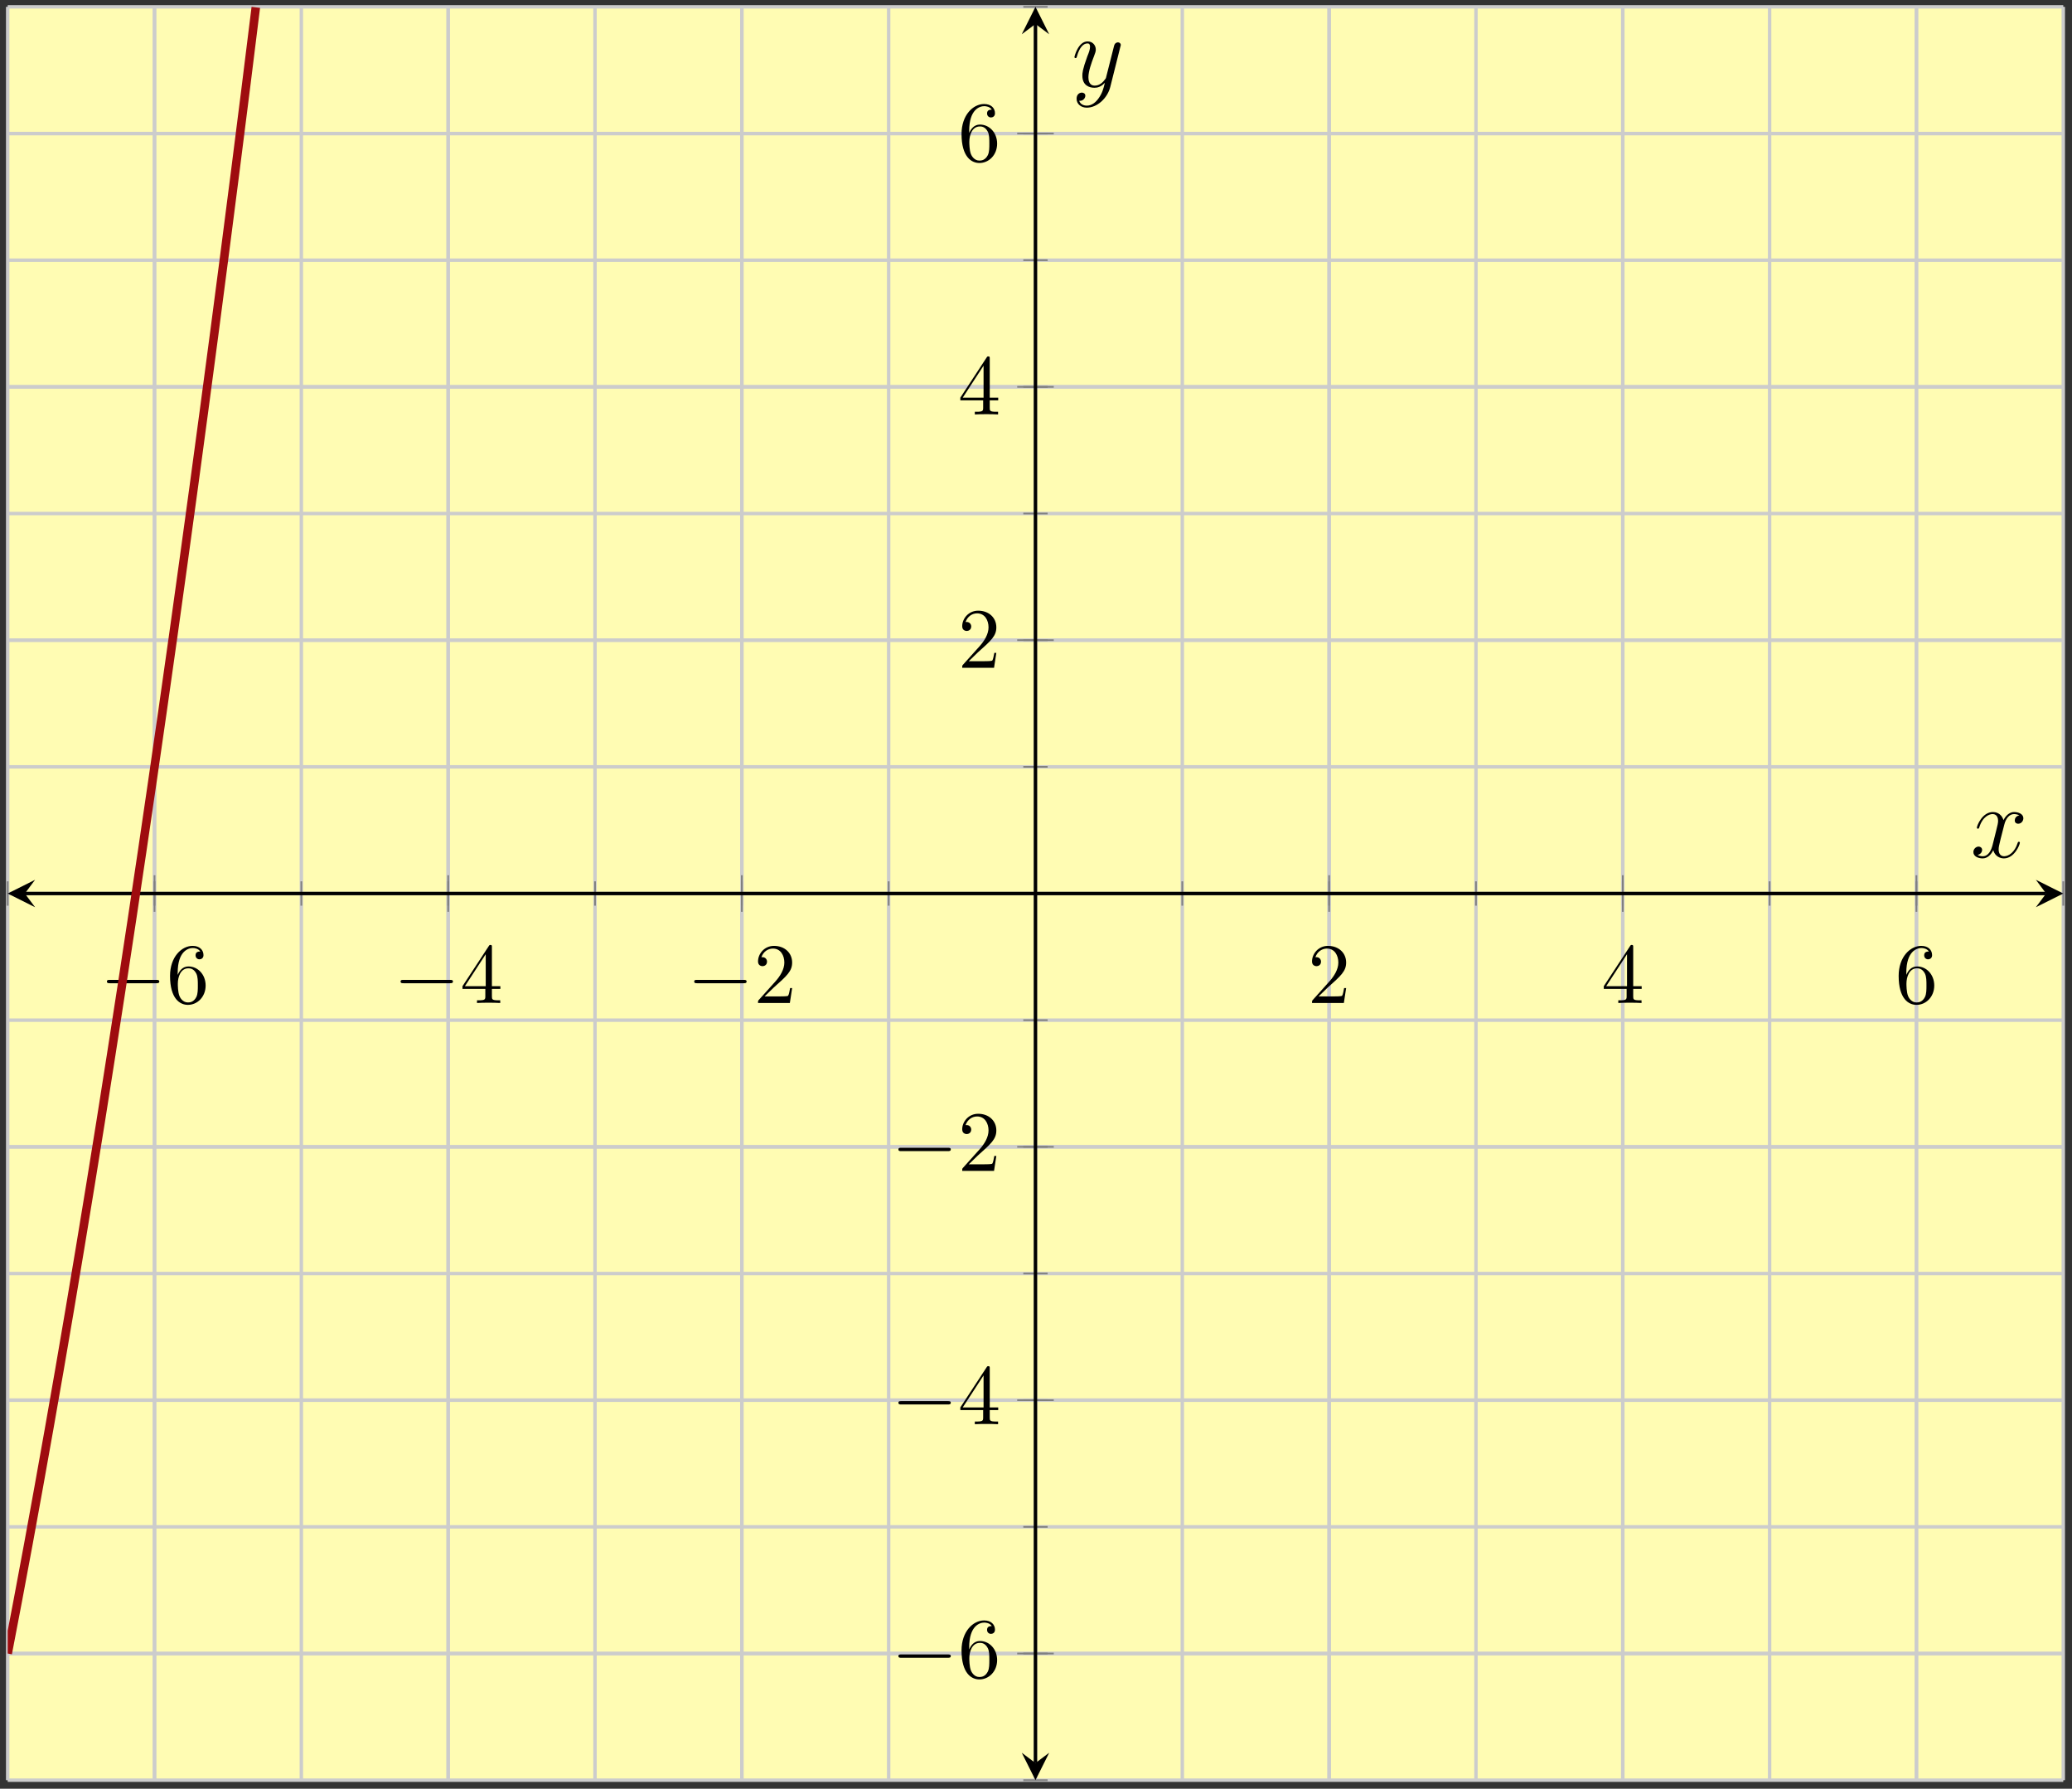<?xml version="1.0" encoding="UTF-8"?>
<svg xmlns="http://www.w3.org/2000/svg" xmlns:xlink="http://www.w3.org/1999/xlink" width="241pt" height="208pt" viewBox="0 0 241 208" version="1.1">
<rect x="0" y="0" width="241" height="208" fill="#333333" stroke="none"/>
<defs>
<g>
<symbol overflow="visible" id="glyph0-0">
<path style="stroke:none;" d=""/>
</symbol>
<symbol overflow="visible" id="glyph0-1">
<path style="stroke:none;" d="M 6.562 -2.297 C 6.734 -2.297 6.922 -2.297 6.922 -2.5 C 6.922 -2.688 6.734 -2.688 6.562 -2.688 L 1.172 -2.688 C 1 -2.688 0.828 -2.688 0.828 -2.5 C 0.828 -2.297 1 -2.297 1.172 -2.297 Z M 6.562 -2.297 "/>
</symbol>
<symbol overflow="visible" id="glyph1-0">
<path style="stroke:none;" d=""/>
</symbol>
<symbol overflow="visible" id="glyph1-1">
<path style="stroke:none;" d="M 1.312 -3.266 L 1.312 -3.516 C 1.312 -6.031 2.547 -6.391 3.062 -6.391 C 3.297 -6.391 3.719 -6.328 3.938 -5.984 C 3.781 -5.984 3.391 -5.984 3.391 -5.547 C 3.391 -5.234 3.625 -5.078 3.844 -5.078 C 4 -5.078 4.312 -5.172 4.312 -5.562 C 4.312 -6.156 3.875 -6.641 3.047 -6.641 C 1.766 -6.641 0.422 -5.359 0.422 -3.156 C 0.422 -0.484 1.578 0.219 2.5 0.219 C 3.609 0.219 4.562 -0.719 4.562 -2.031 C 4.562 -3.297 3.672 -4.25 2.562 -4.25 C 1.891 -4.25 1.516 -3.75 1.312 -3.266 Z M 2.5 -0.062 C 1.875 -0.062 1.578 -0.656 1.516 -0.812 C 1.328 -1.281 1.328 -2.078 1.328 -2.25 C 1.328 -3.031 1.656 -4.031 2.547 -4.031 C 2.719 -4.031 3.172 -4.031 3.484 -3.406 C 3.656 -3.047 3.656 -2.531 3.656 -2.047 C 3.656 -1.562 3.656 -1.062 3.484 -0.703 C 3.188 -0.109 2.734 -0.062 2.5 -0.062 Z M 2.5 -0.062 "/>
</symbol>
<symbol overflow="visible" id="glyph1-2">
<path style="stroke:none;" d="M 2.938 -1.641 L 2.938 -0.781 C 2.938 -0.422 2.906 -0.312 2.172 -0.312 L 1.969 -0.312 L 1.969 0 C 2.375 -0.031 2.891 -0.031 3.312 -0.031 C 3.734 -0.031 4.25 -0.031 4.672 0 L 4.672 -0.312 L 4.453 -0.312 C 3.719 -0.312 3.703 -0.422 3.703 -0.781 L 3.703 -1.641 L 4.688 -1.641 L 4.688 -1.953 L 3.703 -1.953 L 3.703 -6.484 C 3.703 -6.688 3.703 -6.75 3.531 -6.75 C 3.453 -6.75 3.422 -6.75 3.344 -6.625 L 0.281 -1.953 L 0.281 -1.641 Z M 2.984 -1.953 L 0.562 -1.953 L 2.984 -5.672 Z M 2.984 -1.953 "/>
</symbol>
<symbol overflow="visible" id="glyph1-3">
<path style="stroke:none;" d="M 1.266 -0.766 L 2.328 -1.797 C 3.875 -3.172 4.469 -3.703 4.469 -4.703 C 4.469 -5.844 3.578 -6.641 2.359 -6.641 C 1.234 -6.641 0.5 -5.719 0.5 -4.828 C 0.5 -4.281 1 -4.281 1.031 -4.281 C 1.203 -4.281 1.547 -4.391 1.547 -4.812 C 1.547 -5.062 1.359 -5.328 1.016 -5.328 C 0.938 -5.328 0.922 -5.328 0.891 -5.312 C 1.109 -5.969 1.656 -6.328 2.234 -6.328 C 3.141 -6.328 3.562 -5.516 3.562 -4.703 C 3.562 -3.906 3.078 -3.125 2.516 -2.5 L 0.609 -0.375 C 0.5 -0.266 0.5 -0.234 0.5 0 L 4.203 0 L 4.469 -1.734 L 4.234 -1.734 C 4.172 -1.438 4.109 -1 4 -0.844 C 3.938 -0.766 3.281 -0.766 3.062 -0.766 Z M 1.266 -0.766 "/>
</symbol>
<symbol overflow="visible" id="glyph2-0">
<path style="stroke:none;" d=""/>
</symbol>
<symbol overflow="visible" id="glyph2-1">
<path style="stroke:none;" d="M 5.672 -4.875 C 5.281 -4.812 5.141 -4.516 5.141 -4.297 C 5.141 -4 5.359 -3.906 5.531 -3.906 C 5.891 -3.906 6.141 -4.219 6.141 -4.547 C 6.141 -5.047 5.562 -5.266 5.062 -5.266 C 4.344 -5.266 3.938 -4.547 3.828 -4.328 C 3.547 -5.219 2.812 -5.266 2.594 -5.266 C 1.375 -5.266 0.734 -3.703 0.734 -3.438 C 0.734 -3.391 0.781 -3.328 0.859 -3.328 C 0.953 -3.328 0.984 -3.406 1 -3.453 C 1.406 -4.781 2.219 -5.031 2.562 -5.031 C 3.094 -5.031 3.203 -4.531 3.203 -4.25 C 3.203 -3.984 3.125 -3.703 2.984 -3.125 L 2.578 -1.5 C 2.406 -0.781 2.062 -0.125 1.422 -0.125 C 1.359 -0.125 1.062 -0.125 0.812 -0.281 C 1.25 -0.359 1.344 -0.719 1.344 -0.859 C 1.344 -1.094 1.156 -1.25 0.938 -1.25 C 0.641 -1.25 0.328 -0.984 0.328 -0.609 C 0.328 -0.109 0.891 0.125 1.406 0.125 C 1.984 0.125 2.391 -0.328 2.641 -0.828 C 2.828 -0.125 3.438 0.125 3.875 0.125 C 5.094 0.125 5.734 -1.453 5.734 -1.703 C 5.734 -1.766 5.688 -1.812 5.625 -1.812 C 5.516 -1.812 5.5 -1.75 5.469 -1.656 C 5.141 -0.609 4.453 -0.125 3.906 -0.125 C 3.484 -0.125 3.266 -0.438 3.266 -0.922 C 3.266 -1.188 3.312 -1.375 3.5 -2.156 L 3.922 -3.797 C 4.094 -4.5 4.5 -5.031 5.062 -5.031 C 5.078 -5.031 5.422 -5.031 5.672 -4.875 Z M 5.672 -4.875 "/>
</symbol>
<symbol overflow="visible" id="glyph2-2">
<path style="stroke:none;" d="M 3.141 1.344 C 2.828 1.797 2.359 2.203 1.766 2.203 C 1.625 2.203 1.047 2.172 0.875 1.625 C 0.906 1.641 0.969 1.641 0.984 1.641 C 1.344 1.641 1.594 1.328 1.594 1.047 C 1.594 0.781 1.359 0.688 1.188 0.688 C 0.984 0.688 0.578 0.828 0.578 1.406 C 0.578 2.016 1.094 2.438 1.766 2.438 C 2.969 2.438 4.172 1.344 4.5 0.016 L 5.672 -4.656 C 5.688 -4.703 5.719 -4.781 5.719 -4.859 C 5.719 -5.031 5.562 -5.156 5.391 -5.156 C 5.281 -5.156 5.031 -5.109 4.938 -4.75 L 4.047 -1.234 C 4 -1.016 4 -0.984 3.891 -0.859 C 3.656 -0.531 3.266 -0.125 2.688 -0.125 C 2.016 -0.125 1.953 -0.781 1.953 -1.094 C 1.953 -1.781 2.281 -2.703 2.609 -3.562 C 2.734 -3.906 2.812 -4.078 2.812 -4.312 C 2.812 -4.812 2.453 -5.266 1.859 -5.266 C 0.766 -5.266 0.328 -3.531 0.328 -3.438 C 0.328 -3.391 0.375 -3.328 0.453 -3.328 C 0.562 -3.328 0.578 -3.375 0.625 -3.547 C 0.906 -4.547 1.359 -5.031 1.828 -5.031 C 1.938 -5.031 2.141 -5.031 2.141 -4.641 C 2.141 -4.328 2.016 -3.984 1.828 -3.531 C 1.25 -1.953 1.25 -1.562 1.25 -1.281 C 1.25 -0.141 2.062 0.125 2.656 0.125 C 3 0.125 3.438 0.016 3.844 -0.438 L 3.859 -0.422 C 3.688 0.281 3.562 0.75 3.141 1.344 Z M 3.141 1.344 "/>
</symbol>
</g>
<clipPath id="clip1">
  <path d="M 0.895 0.797 L 44 0.797 L 44 207 L 0.895 207 Z M 0.895 0.797 "/>
</clipPath>
</defs>
<g id="surface1">
<path style=" stroke:none;fill-rule:nonzero;fill:rgb(100%,98.47%,70.001%);fill-opacity:1;" d="M 0.895 207.004 L 239.984 207.004 L 239.984 0.797 L 0.895 0.797 Z M 0.895 207.004 "/>
<path style="fill:none;stroke-width:0.399;stroke-linecap:butt;stroke-linejoin:miter;stroke:rgb(79.999%,79.999%,79.999%);stroke-opacity:1;stroke-miterlimit:10;" d="M 0.001 0.001 L 0.001 206.208 M 17.079 0.001 L 17.079 206.208 M 34.157 0.001 L 34.157 206.208 M 51.235 0.001 L 51.235 206.208 M 68.313 0.001 L 68.313 206.208 M 85.391 0.001 L 85.391 206.208 M 102.469 0.001 L 102.469 206.208 M 119.543 0.001 L 119.543 206.208 M 136.622 0.001 L 136.622 206.208 M 153.7 0.001 L 153.7 206.208 M 170.778 0.001 L 170.778 206.208 M 187.856 0.001 L 187.856 206.208 M 204.934 0.001 L 204.934 206.208 M 222.012 0.001 L 222.012 206.208 M 239.09 0.001 L 239.09 206.208 " transform="matrix(1,0,0,-1,0.894,207.005)"/>
<path style="fill:none;stroke-width:0.399;stroke-linecap:butt;stroke-linejoin:miter;stroke:rgb(79.999%,79.999%,79.999%);stroke-opacity:1;stroke-miterlimit:10;" d="M 17.079 0.001 L 17.079 206.208 M 51.235 0.001 L 51.235 206.208 M 85.391 0.001 L 85.391 206.208 M 153.7 0.001 L 153.7 206.208 M 187.856 0.001 L 187.856 206.208 M 222.012 0.001 L 222.012 206.208 " transform="matrix(1,0,0,-1,0.894,207.005)"/>
<path style="fill:none;stroke-width:0.399;stroke-linecap:butt;stroke-linejoin:miter;stroke:rgb(79.999%,79.999%,79.999%);stroke-opacity:1;stroke-miterlimit:10;" d="M 0.001 0.001 L 239.09 0.001 M 0.001 14.728 L 239.09 14.728 M 0.001 29.458 L 239.09 29.458 M 0.001 44.189 L 239.09 44.189 M 0.001 58.915 L 239.09 58.915 M 0.001 73.646 L 239.09 73.646 M 0.001 88.376 L 239.09 88.376 M 0.001 103.103 L 239.09 103.103 M 0.001 117.833 L 239.09 117.833 M 0.001 132.564 L 239.09 132.564 M 0.001 147.29 L 239.09 147.29 M 0.001 162.021 L 239.09 162.021 M 0.001 176.751 L 239.09 176.751 M 0.001 191.478 L 239.09 191.478 M 0.001 206.208 L 239.09 206.208 " transform="matrix(1,0,0,-1,0.894,207.005)"/>
<path style="fill:none;stroke-width:0.399;stroke-linecap:butt;stroke-linejoin:miter;stroke:rgb(79.999%,79.999%,79.999%);stroke-opacity:1;stroke-miterlimit:10;" d="M 0.001 14.728 L 239.09 14.728 M 0.001 44.189 L 239.09 44.189 M 0.001 73.646 L 239.09 73.646 M 0.001 132.564 L 239.09 132.564 M 0.001 162.021 L 239.09 162.021 M 0.001 191.478 L 239.09 191.478 " transform="matrix(1,0,0,-1,0.894,207.005)"/>
<path style="fill:none;stroke-width:0.199;stroke-linecap:butt;stroke-linejoin:miter;stroke:rgb(50%,50%,50%);stroke-opacity:1;stroke-miterlimit:10;" d="M 0.001 101.689 L 0.001 104.521 M 17.079 101.689 L 17.079 104.521 M 34.157 101.689 L 34.157 104.521 M 51.235 101.689 L 51.235 104.521 M 68.313 101.689 L 68.313 104.521 M 85.391 101.689 L 85.391 104.521 M 102.469 101.689 L 102.469 104.521 M 119.543 101.689 L 119.543 104.521 M 136.622 101.689 L 136.622 104.521 M 153.7 101.689 L 153.7 104.521 M 170.778 101.689 L 170.778 104.521 M 187.856 101.689 L 187.856 104.521 M 204.934 101.689 L 204.934 104.521 M 222.012 101.689 L 222.012 104.521 M 239.09 101.689 L 239.09 104.521 " transform="matrix(1,0,0,-1,0.894,207.005)"/>
<path style="fill:none;stroke-width:0.199;stroke-linecap:butt;stroke-linejoin:miter;stroke:rgb(50%,50%,50%);stroke-opacity:1;stroke-miterlimit:10;" d="M 17.079 100.978 L 17.079 105.232 M 51.235 100.978 L 51.235 105.232 M 85.391 100.978 L 85.391 105.232 M 153.7 100.978 L 153.7 105.232 M 187.856 100.978 L 187.856 105.232 M 222.012 100.978 L 222.012 105.232 " transform="matrix(1,0,0,-1,0.894,207.005)"/>
<path style="fill:none;stroke-width:0.199;stroke-linecap:butt;stroke-linejoin:miter;stroke:rgb(50%,50%,50%);stroke-opacity:1;stroke-miterlimit:10;" d="M 118.129 0.001 L 120.961 0.001 M 118.129 14.728 L 120.961 14.728 M 118.129 29.458 L 120.961 29.458 M 118.129 44.189 L 120.961 44.189 M 118.129 58.915 L 120.961 58.915 M 118.129 73.646 L 120.961 73.646 M 118.129 88.376 L 120.961 88.376 M 118.129 103.103 L 120.961 103.103 M 118.129 117.833 L 120.961 117.833 M 118.129 132.564 L 120.961 132.564 M 118.129 147.29 L 120.961 147.29 M 118.129 162.021 L 120.961 162.021 M 118.129 176.751 L 120.961 176.751 M 118.129 191.478 L 120.961 191.478 M 118.129 206.208 L 120.961 206.208 " transform="matrix(1,0,0,-1,0.894,207.005)"/>
<path style="fill:none;stroke-width:0.199;stroke-linecap:butt;stroke-linejoin:miter;stroke:rgb(50%,50%,50%);stroke-opacity:1;stroke-miterlimit:10;" d="M 117.418 14.728 L 121.672 14.728 M 117.418 44.189 L 121.672 44.189 M 117.418 73.646 L 121.672 73.646 M 117.418 132.564 L 121.672 132.564 M 117.418 162.021 L 121.672 162.021 M 117.418 191.478 L 121.672 191.478 " transform="matrix(1,0,0,-1,0.894,207.005)"/>
<path style="fill:none;stroke-width:0.399;stroke-linecap:butt;stroke-linejoin:miter;stroke:rgb(0%,0%,0%);stroke-opacity:1;stroke-miterlimit:10;" d="M 1.993 103.103 L 237.098 103.103 " transform="matrix(1,0,0,-1,0.894,207.005)"/>
<path style=" stroke:none;fill-rule:nonzero;fill:rgb(0%,0%,0%);fill-opacity:1;" d="M 0.895 103.902 L 4.082 105.496 L 2.887 103.902 L 4.082 102.305 "/>
<path style=" stroke:none;fill-rule:nonzero;fill:rgb(0%,0%,0%);fill-opacity:1;" d="M 239.984 103.902 L 236.797 102.305 L 237.992 103.902 L 236.797 105.496 "/>
<path style="fill:none;stroke-width:0.399;stroke-linecap:butt;stroke-linejoin:miter;stroke:rgb(0%,0%,0%);stroke-opacity:1;stroke-miterlimit:10;" d="M 119.543 1.993 L 119.543 204.216 " transform="matrix(1,0,0,-1,0.894,207.005)"/>
<path style=" stroke:none;fill-rule:nonzero;fill:rgb(0%,0%,0%);fill-opacity:1;" d="M 120.438 207.004 L 122.035 203.816 L 120.438 205.012 L 118.844 203.816 "/>
<path style=" stroke:none;fill-rule:nonzero;fill:rgb(0%,0%,0%);fill-opacity:1;" d="M 120.438 0.797 L 118.844 3.984 L 120.438 2.789 L 122.035 3.984 "/>
<g style="fill:rgb(0%,0%,0%);fill-opacity:1;">
  <use xlink:href="#glyph0-1" x="11.607" y="116.631"/>
</g>
<g style="fill:rgb(0%,0%,0%);fill-opacity:1;">
  <use xlink:href="#glyph1-1" x="19.356" y="116.631"/>
</g>
<g style="fill:rgb(0%,0%,0%);fill-opacity:1;">
  <use xlink:href="#glyph0-1" x="45.763" y="116.631"/>
</g>
<g style="fill:rgb(0%,0%,0%);fill-opacity:1;">
  <use xlink:href="#glyph1-2" x="53.512" y="116.631"/>
</g>
<g style="fill:rgb(0%,0%,0%);fill-opacity:1;">
  <use xlink:href="#glyph0-1" x="79.918" y="116.631"/>
</g>
<g style="fill:rgb(0%,0%,0%);fill-opacity:1;">
  <use xlink:href="#glyph1-3" x="87.667" y="116.631"/>
</g>
<g style="fill:rgb(0%,0%,0%);fill-opacity:1;">
  <use xlink:href="#glyph1-3" x="152.104" y="116.631"/>
</g>
<g style="fill:rgb(0%,0%,0%);fill-opacity:1;">
  <use xlink:href="#glyph1-2" x="186.26" y="116.631"/>
</g>
<g style="fill:rgb(0%,0%,0%);fill-opacity:1;">
  <use xlink:href="#glyph1-1" x="220.416" y="116.631"/>
</g>
<g style="fill:rgb(0%,0%,0%);fill-opacity:1;">
  <use xlink:href="#glyph0-1" x="103.668" y="195.071"/>
</g>
<g style="fill:rgb(0%,0%,0%);fill-opacity:1;">
  <use xlink:href="#glyph1-1" x="111.417" y="195.071"/>
</g>
<g style="fill:rgb(0%,0%,0%);fill-opacity:1;">
  <use xlink:href="#glyph0-1" x="103.668" y="165.613"/>
</g>
<g style="fill:rgb(0%,0%,0%);fill-opacity:1;">
  <use xlink:href="#glyph1-2" x="111.417" y="165.613"/>
</g>
<g style="fill:rgb(0%,0%,0%);fill-opacity:1;">
  <use xlink:href="#glyph0-1" x="103.668" y="136.154"/>
</g>
<g style="fill:rgb(0%,0%,0%);fill-opacity:1;">
  <use xlink:href="#glyph1-3" x="111.417" y="136.154"/>
</g>
<g style="fill:rgb(0%,0%,0%);fill-opacity:1;">
  <use xlink:href="#glyph1-3" x="111.417" y="77.652"/>
</g>
<g style="fill:rgb(0%,0%,0%);fill-opacity:1;">
  <use xlink:href="#glyph1-2" x="111.417" y="48.194"/>
</g>
<g style="fill:rgb(0%,0%,0%);fill-opacity:1;">
  <use xlink:href="#glyph1-1" x="111.417" y="18.736"/>
</g>
<g clip-path="url(#clip1)" clip-rule="nonzero">
<path style="fill:none;stroke-width:0.996;stroke-linecap:butt;stroke-linejoin:miter;stroke:rgb(61.96%,4.706%,5.881%);stroke-opacity:1;stroke-miterlimit:10;" d="M 0.001 14.728 L 1.204 21.025 L 2.407 27.466 L 3.606 34.056 L 4.809 40.79 L 6.012 47.669 L 7.215 54.696 L 8.418 61.868 L 9.622 69.189 L 10.825 76.653 L 12.024 84.263 L 13.227 92.021 L 14.43 99.923 L 15.633 107.97 L 16.836 116.165 L 18.04 124.509 L 19.243 132.993 L 20.442 141.626 L 21.645 150.407 L 22.848 159.333 L 24.051 168.403 L 25.254 177.622 L 26.458 186.985 L 27.661 196.493 L 28.86 206.15 " transform="matrix(1,0,0,-1,0.894,207.005)"/>
</g>
<g style="fill:rgb(0%,0%,0%);fill-opacity:1;">
  <use xlink:href="#glyph2-1" x="229.202" y="99.693"/>
</g>
<g style="fill:rgb(0%,0%,0%);fill-opacity:1;">
  <use xlink:href="#glyph2-2" x="124.643" y="10.081"/>
</g>
</g>
</svg>

